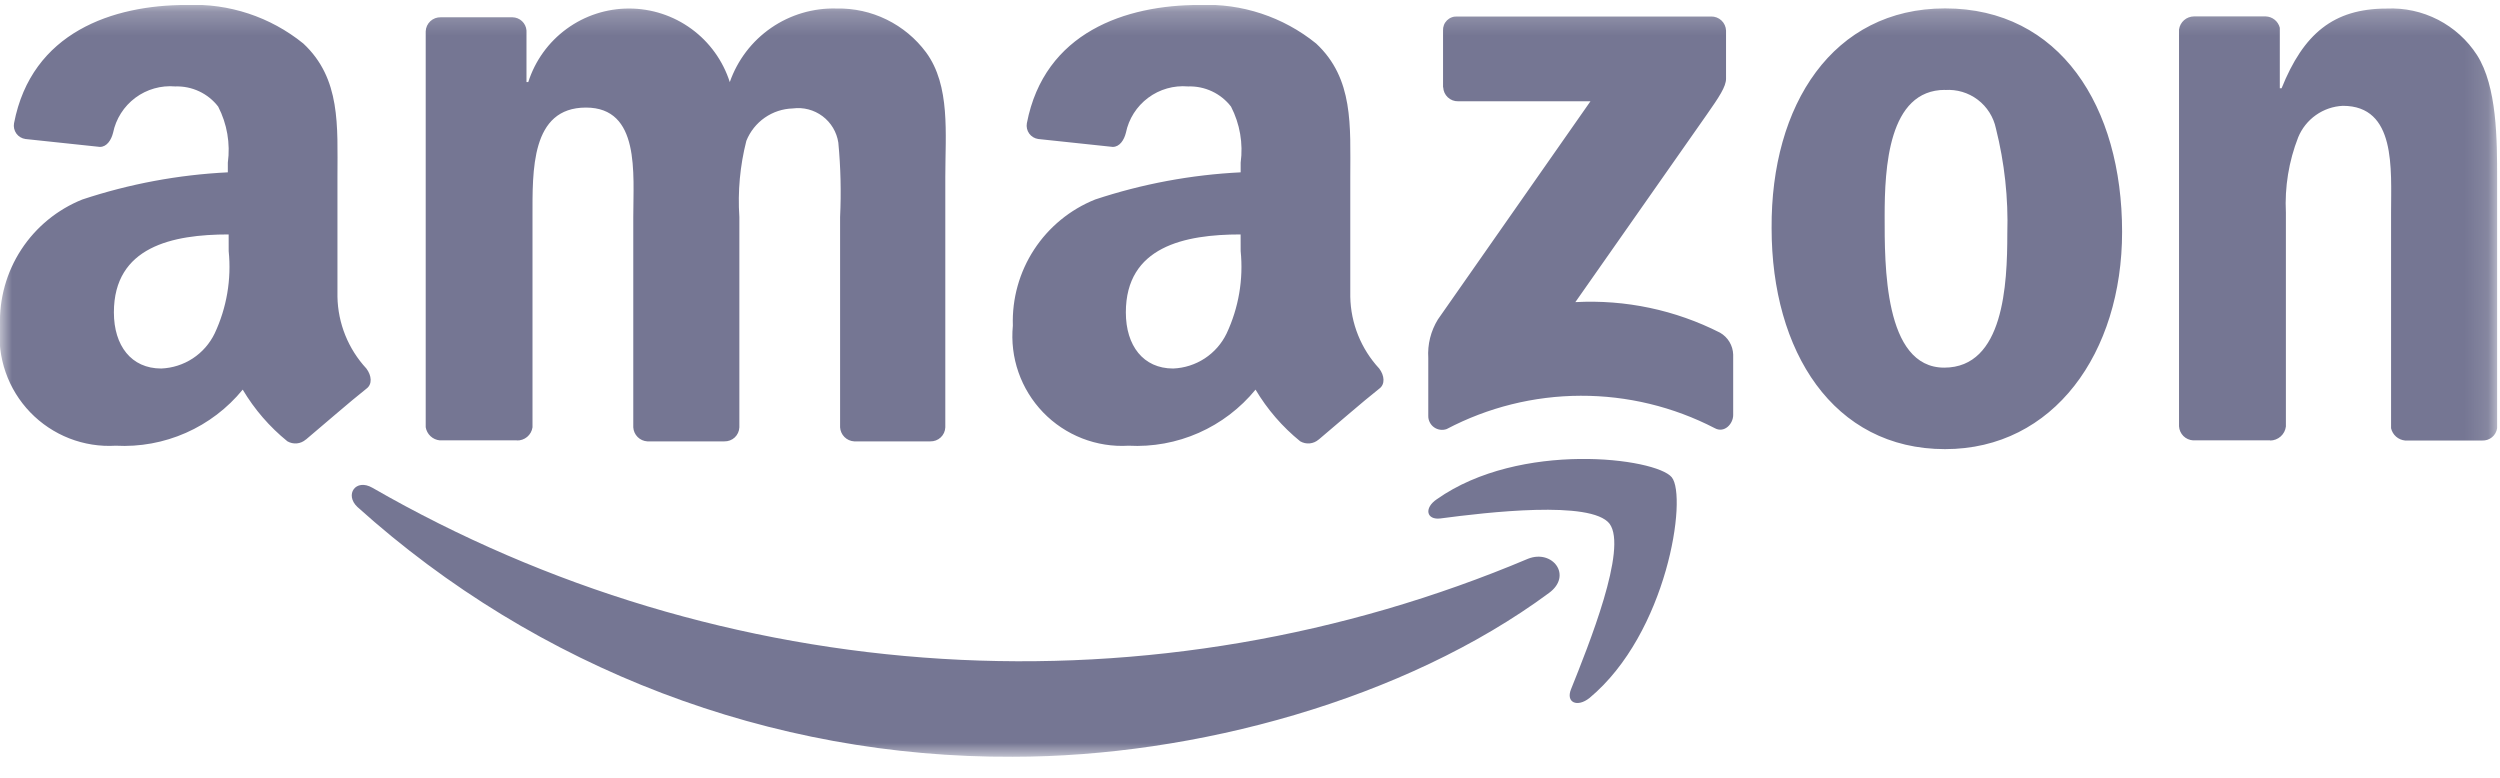 <svg width="106" height="33" viewBox="0 0 106 33" fill="none" xmlns="http://www.w3.org/2000/svg">
<g clip-path="url(#clip0_1676_18397)">
<g clip-path="url(#clip1_1676_18397)">
<mask id="mask0_1676_18397" style="mask-type:luminance" maskUnits="userSpaceOnUse" x="0" y="0" width="106" height="33">
<path d="M105.876 0.213H0V32.088H105.876V0.213Z" fill="white"/>
</mask>
<g mask="url(#mask0_1676_18397)">
<path fill-rule="evenodd" clip-rule="evenodd" d="M65.68 25.14C59.55 29.672 50.635 32.087 42.945 32.087C32.688 32.138 22.78 28.362 15.157 21.498C14.6 20.978 15.082 20.272 15.791 20.682C23.173 24.93 31.438 27.412 39.938 27.934C48.439 28.456 56.945 27.003 64.791 23.69C65.829 23.283 66.684 24.402 65.68 25.14Z" fill="#757693"/>
<path fill-rule="evenodd" clip-rule="evenodd" d="M68.244 22.205C67.464 21.202 63.044 21.722 61.074 21.982C60.479 22.057 60.367 21.537 60.925 21.165C64.455 18.676 70.212 19.418 70.882 20.236C71.552 21.055 70.697 26.85 67.39 29.598C66.87 30.007 66.387 29.783 66.61 29.227C67.352 27.37 69.024 23.245 68.244 22.205Z" fill="#757693"/>
<path fill-rule="evenodd" clip-rule="evenodd" d="M61.185 3.705V1.295C61.181 1.216 61.194 1.136 61.222 1.062C61.25 0.988 61.294 0.921 61.35 0.865C61.406 0.809 61.474 0.765 61.548 0.737C61.622 0.708 61.701 0.696 61.78 0.7H72.55C72.712 0.696 72.87 0.756 72.989 0.867C73.108 0.979 73.178 1.132 73.184 1.295V3.338C73.184 3.673 72.887 4.118 72.367 4.86L66.795 12.81C68.919 12.696 71.035 13.143 72.93 14.106C73.095 14.201 73.232 14.335 73.33 14.498C73.427 14.661 73.481 14.845 73.487 15.035V17.598C73.487 17.97 73.115 18.378 72.707 18.155C70.949 17.245 68.998 16.773 67.018 16.78C65.039 16.786 63.091 17.271 61.339 18.192C61.25 18.224 61.155 18.233 61.062 18.22C60.968 18.207 60.88 18.172 60.803 18.117C60.727 18.063 60.664 17.99 60.622 17.906C60.579 17.822 60.557 17.729 60.559 17.635V15.18C60.522 14.605 60.665 14.034 60.967 13.544L67.436 4.294H61.826C61.663 4.299 61.505 4.238 61.387 4.127C61.268 4.016 61.198 3.862 61.192 3.7L61.185 3.705ZM21.918 18.671H18.645C18.498 18.657 18.361 18.594 18.253 18.494C18.146 18.393 18.074 18.26 18.05 18.114V1.328C18.056 1.165 18.126 1.012 18.245 0.9C18.364 0.789 18.521 0.729 18.684 0.733H21.728C21.879 0.735 22.023 0.793 22.133 0.896C22.243 0.999 22.311 1.139 22.323 1.29V3.481H22.398C22.687 2.575 23.257 1.785 24.025 1.224C24.793 0.663 25.719 0.361 26.67 0.361C27.621 0.361 28.548 0.663 29.316 1.224C30.084 1.785 30.653 2.575 30.943 3.481C31.269 2.547 31.884 1.741 32.698 1.18C33.513 0.619 34.486 0.332 35.474 0.361C36.209 0.346 36.936 0.507 37.595 0.831C38.254 1.154 38.827 1.63 39.264 2.219C40.304 3.631 40.081 5.674 40.081 7.495V18.119C40.075 18.282 40.005 18.436 39.886 18.547C39.767 18.658 39.61 18.718 39.447 18.714H36.215C36.06 18.705 35.915 18.639 35.805 18.53C35.695 18.42 35.63 18.274 35.62 18.119V9.204C35.67 8.151 35.645 7.096 35.545 6.046C35.477 5.6 35.237 5.198 34.876 4.927C34.514 4.656 34.061 4.538 33.614 4.598C33.187 4.61 32.774 4.747 32.424 4.991C32.074 5.235 31.804 5.576 31.645 5.972C31.376 7.027 31.276 8.118 31.349 9.204V18.119C31.342 18.282 31.272 18.436 31.154 18.547C31.035 18.658 30.877 18.718 30.714 18.714H27.446C27.291 18.705 27.145 18.639 27.036 18.53C26.926 18.42 26.86 18.274 26.851 18.119V9.204C26.851 7.346 27.148 4.561 24.844 4.561C22.504 4.561 22.578 7.236 22.578 9.204V18.119C22.555 18.278 22.474 18.423 22.35 18.526C22.227 18.628 22.07 18.682 21.91 18.676L21.918 18.671ZM82.472 0.356C87.339 0.356 89.977 4.516 89.977 9.83C89.977 14.956 87.079 19.043 82.472 19.043C77.717 19.043 75.116 14.883 75.116 9.681C75.079 4.443 77.716 0.356 82.472 0.356ZM82.472 3.811C80.062 3.811 79.909 7.118 79.909 9.161C79.909 11.204 79.872 15.588 82.435 15.588C84.962 15.588 85.11 12.058 85.11 9.904C85.156 8.403 84.993 6.903 84.627 5.446C84.525 4.96 84.251 4.527 83.855 4.227C83.459 3.928 82.968 3.782 82.472 3.816V3.811ZM96.254 18.671H92.986C92.831 18.662 92.685 18.596 92.575 18.487C92.466 18.377 92.4 18.231 92.391 18.076V1.253C92.411 1.099 92.487 0.958 92.603 0.856C92.72 0.753 92.87 0.697 93.025 0.696H96.069C96.207 0.701 96.34 0.75 96.448 0.838C96.555 0.925 96.631 1.045 96.664 1.179V3.743H96.739C97.667 1.439 98.93 0.363 101.197 0.363C101.951 0.328 102.701 0.492 103.372 0.837C104.043 1.183 104.613 1.698 105.023 2.331C105.878 3.669 105.878 5.934 105.878 7.569V18.157C105.856 18.307 105.779 18.444 105.661 18.54C105.544 18.636 105.395 18.685 105.244 18.678H101.976C101.834 18.664 101.701 18.607 101.594 18.514C101.487 18.42 101.413 18.296 101.381 18.157V9.019C101.381 7.162 101.604 4.487 99.337 4.487C98.927 4.506 98.531 4.642 98.195 4.879C97.859 5.116 97.598 5.444 97.442 5.824C97.045 6.84 96.868 7.929 96.922 9.019V18.084C96.902 18.247 96.823 18.398 96.7 18.507C96.577 18.616 96.419 18.677 96.254 18.679V18.671ZM52.604 10.646C52.725 11.843 52.519 13.05 52.009 14.138C51.802 14.568 51.481 14.934 51.082 15.196C50.682 15.458 50.219 15.606 49.742 15.625C48.474 15.625 47.736 14.658 47.736 13.246C47.736 10.456 50.224 9.94 52.602 9.94L52.604 10.646ZM55.91 18.637C55.804 18.73 55.672 18.786 55.532 18.8C55.392 18.813 55.252 18.782 55.13 18.712C54.373 18.099 53.732 17.357 53.235 16.52C52.587 17.312 51.762 17.94 50.826 18.353C49.89 18.767 48.87 18.953 47.849 18.898C47.178 18.938 46.507 18.831 45.882 18.587C45.257 18.342 44.691 17.965 44.226 17.482C43.76 16.998 43.404 16.419 43.183 15.785C42.962 15.151 42.881 14.477 42.945 13.808C42.907 12.666 43.221 11.539 43.846 10.582C44.471 9.625 45.376 8.883 46.437 8.458C48.431 7.797 50.505 7.41 52.604 7.307V6.898C52.715 6.083 52.572 5.252 52.195 4.52C51.982 4.243 51.705 4.021 51.389 3.873C51.072 3.724 50.725 3.653 50.375 3.665C49.77 3.613 49.167 3.784 48.681 4.147C48.194 4.51 47.858 5.039 47.737 5.634C47.662 5.931 47.477 6.229 47.18 6.229L44.022 5.894C43.946 5.883 43.872 5.857 43.806 5.817C43.74 5.778 43.683 5.725 43.638 5.663C43.593 5.6 43.561 5.529 43.544 5.454C43.527 5.379 43.525 5.301 43.539 5.225C44.282 1.362 47.737 0.21 50.857 0.21C52.65 0.134 54.409 0.715 55.804 1.845C57.401 3.332 57.252 5.337 57.252 7.492V12.582C57.273 13.713 57.71 14.796 58.479 15.626C58.702 15.923 58.739 16.294 58.479 16.481C57.767 17.041 56.579 18.081 55.91 18.64V18.637ZM9.696 10.646C9.818 11.843 9.612 13.05 9.102 14.138C8.894 14.568 8.574 14.934 8.175 15.196C7.775 15.458 7.312 15.606 6.835 15.625C5.567 15.625 4.829 14.658 4.829 13.246C4.829 10.456 7.317 9.94 9.695 9.94L9.696 10.646ZM12.966 18.637C12.86 18.73 12.728 18.786 12.588 18.8C12.448 18.813 12.308 18.782 12.186 18.712C11.43 18.099 10.788 17.357 10.291 16.52C9.644 17.312 8.818 17.94 7.882 18.353C6.946 18.767 5.926 18.953 4.905 18.898C4.234 18.938 3.563 18.831 2.938 18.587C2.313 18.342 1.748 17.965 1.282 17.482C0.816 16.998 0.46 16.419 0.239 15.785C0.018 15.151 -0.063 14.477 0.001 13.808C-0.037 12.666 0.277 11.539 0.902 10.582C1.527 9.625 2.432 8.883 3.493 8.458C5.487 7.797 7.561 7.41 9.66 7.307V6.898C9.771 6.083 9.628 5.252 9.251 4.52C9.038 4.243 8.761 4.021 8.445 3.873C8.128 3.724 7.781 3.653 7.431 3.665C6.827 3.613 6.224 3.784 5.737 4.147C5.251 4.51 4.915 5.039 4.793 5.634C4.718 5.931 4.533 6.229 4.236 6.229L1.078 5.894C1.002 5.883 0.928 5.857 0.862 5.817C0.796 5.778 0.739 5.725 0.694 5.663C0.649 5.6 0.617 5.529 0.6 5.454C0.583 5.379 0.581 5.301 0.595 5.225C1.338 1.362 4.793 0.21 7.913 0.21C9.706 0.134 11.466 0.715 12.86 1.845C14.457 3.332 14.308 5.337 14.308 7.492V12.582C14.329 13.713 14.766 14.796 15.535 15.626C15.758 15.923 15.795 16.294 15.535 16.481C14.828 17.038 13.64 18.078 12.971 18.637H12.966Z" fill="#757693"/>
</g>
</g>
</g>
<defs>
<clipPath id="clip0_1676_18397">
<rect width="106" height="32" fill="white" transform="translate(0 0.213)"/>
</clipPath>
<clipPath id="clip1_1676_18397">
<rect width="106" height="32" fill="white" transform="translate(0 0.213)"/>
</clipPath>
</defs>
</svg>

